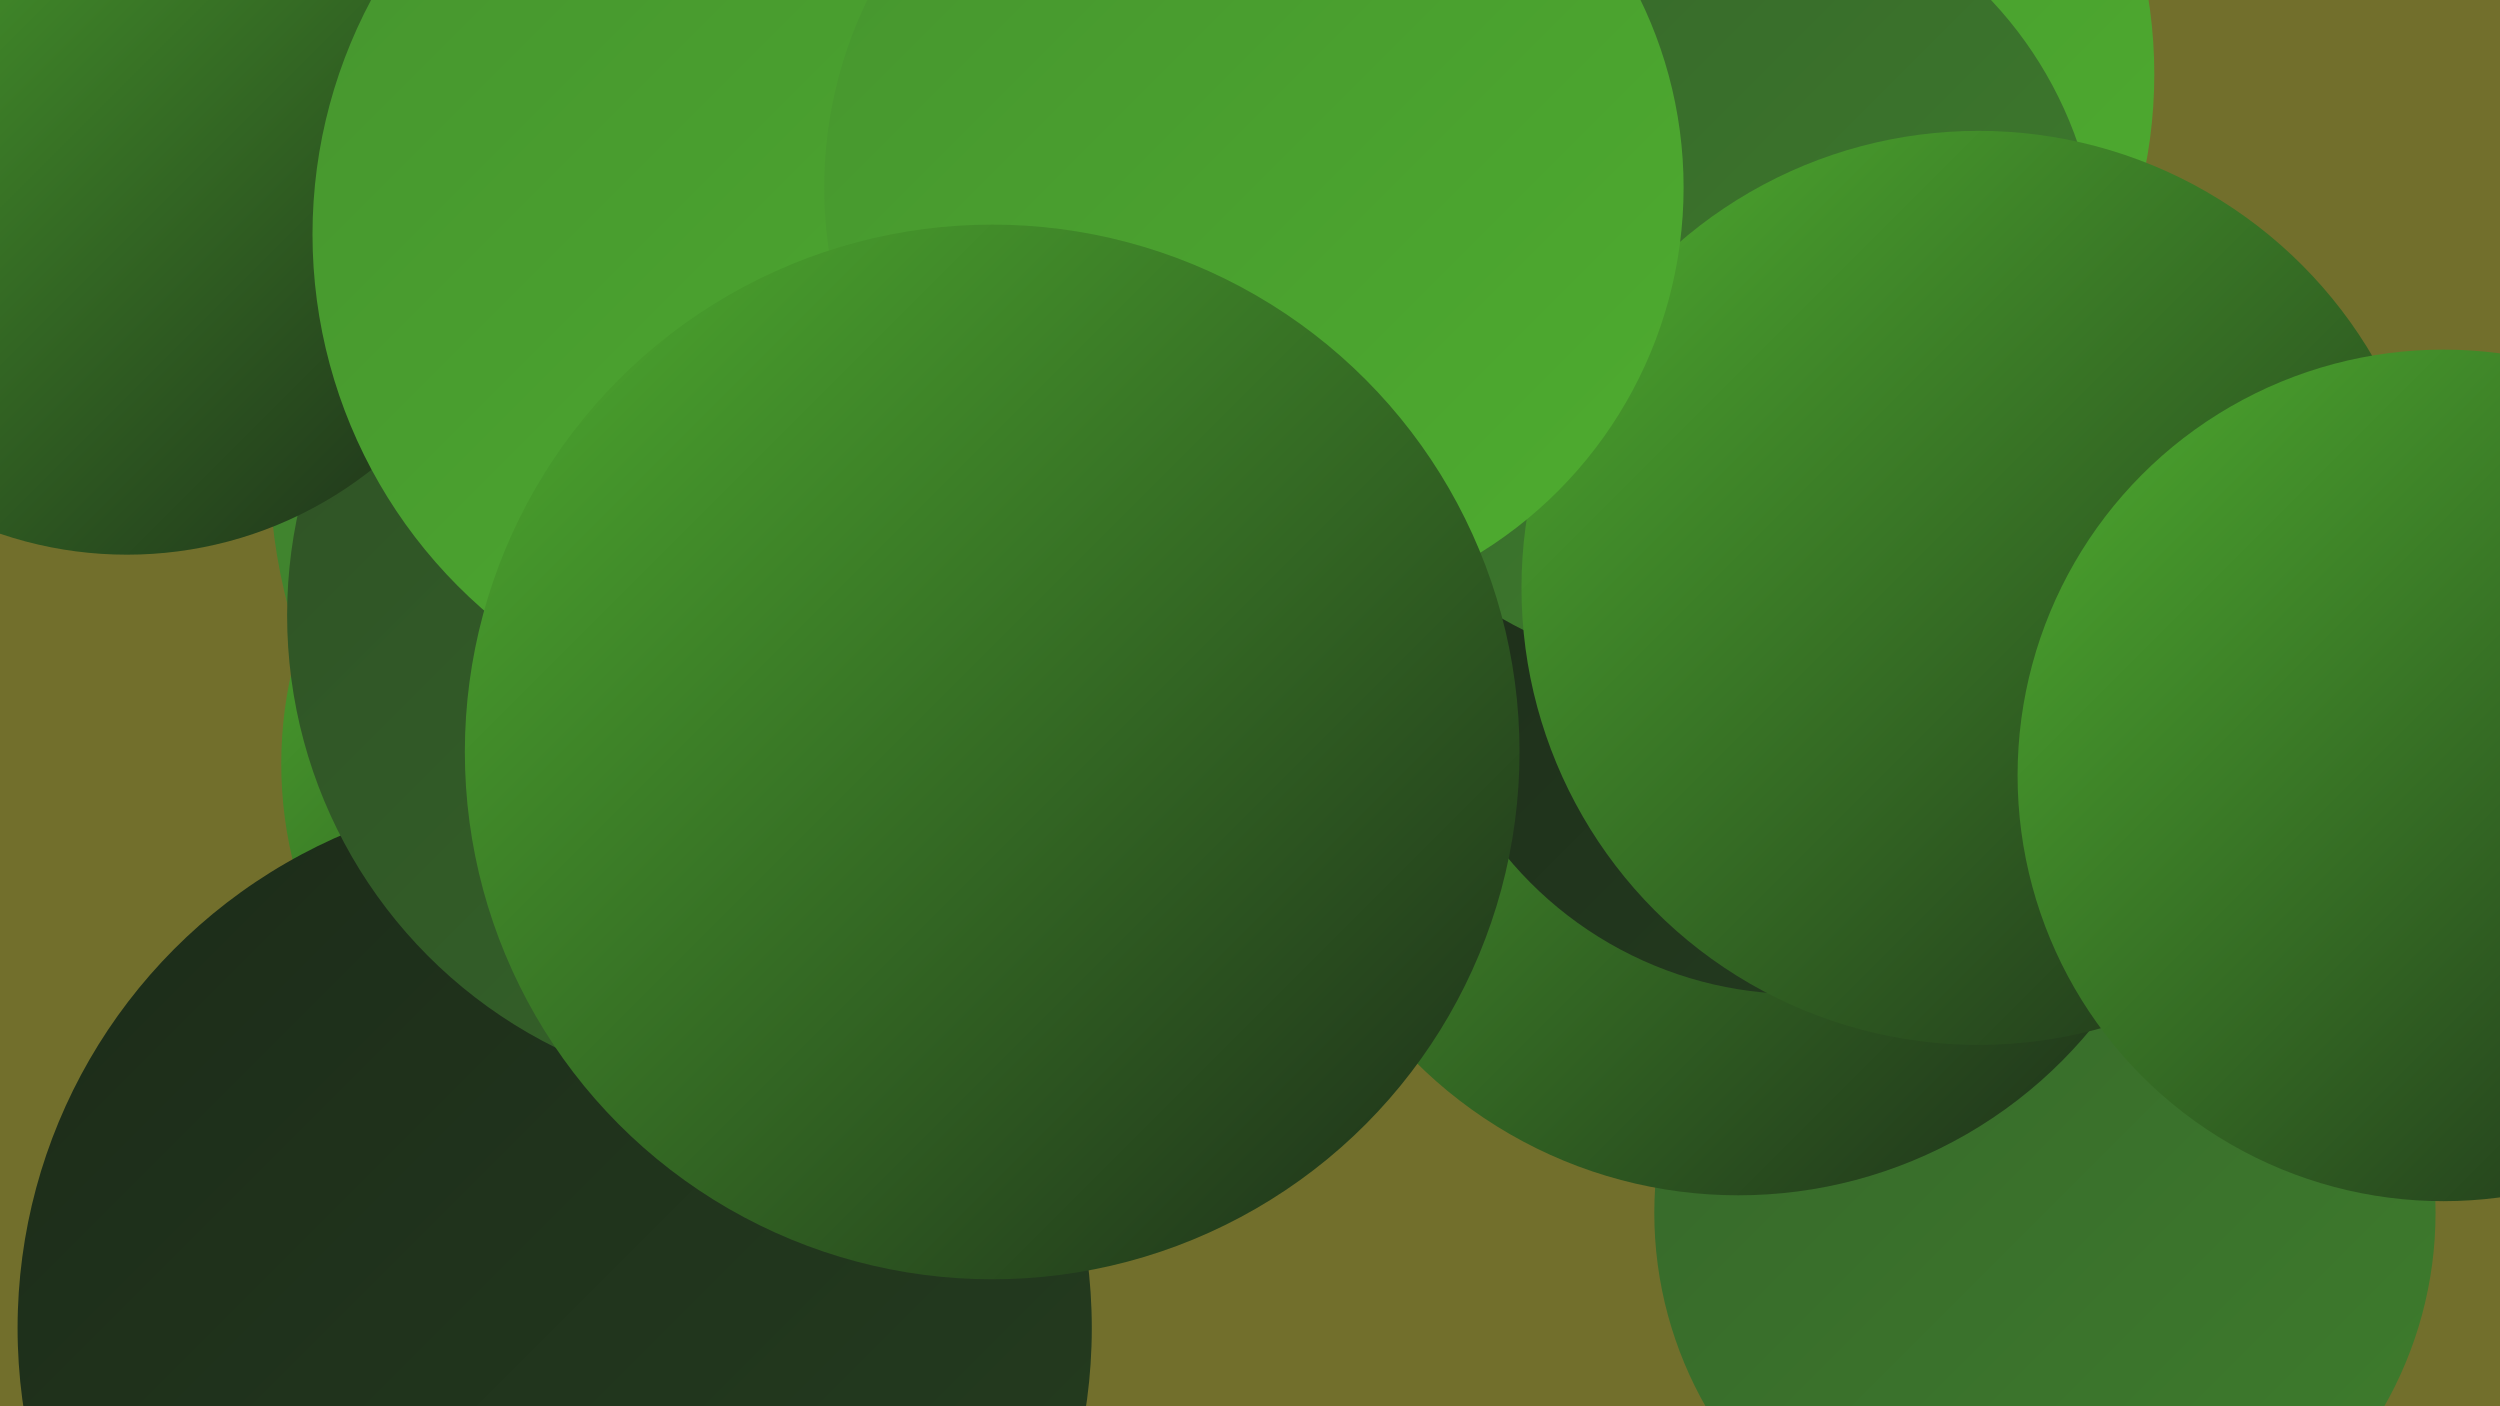 <?xml version="1.0" encoding="UTF-8"?><svg width="1280" height="720" xmlns="http://www.w3.org/2000/svg"><defs><linearGradient id="grad0" x1="0%" y1="0%" x2="100%" y2="100%"><stop offset="0%" style="stop-color:#1c2b19;stop-opacity:1" /><stop offset="100%" style="stop-color:#253e20;stop-opacity:1" /></linearGradient><linearGradient id="grad1" x1="0%" y1="0%" x2="100%" y2="100%"><stop offset="0%" style="stop-color:#253e20;stop-opacity:1" /><stop offset="100%" style="stop-color:#2e5125;stop-opacity:1" /></linearGradient><linearGradient id="grad2" x1="0%" y1="0%" x2="100%" y2="100%"><stop offset="0%" style="stop-color:#2e5125;stop-opacity:1" /><stop offset="100%" style="stop-color:#36662a;stop-opacity:1" /></linearGradient><linearGradient id="grad3" x1="0%" y1="0%" x2="100%" y2="100%"><stop offset="0%" style="stop-color:#36662a;stop-opacity:1" /><stop offset="100%" style="stop-color:#3e7d2d;stop-opacity:1" /></linearGradient><linearGradient id="grad4" x1="0%" y1="0%" x2="100%" y2="100%"><stop offset="0%" style="stop-color:#3e7d2d;stop-opacity:1" /><stop offset="100%" style="stop-color:#46942f;stop-opacity:1" /></linearGradient><linearGradient id="grad5" x1="0%" y1="0%" x2="100%" y2="100%"><stop offset="0%" style="stop-color:#46942f;stop-opacity:1" /><stop offset="100%" style="stop-color:#4ead2f;stop-opacity:1" /></linearGradient><linearGradient id="grad6" x1="0%" y1="0%" x2="100%" y2="100%"><stop offset="0%" style="stop-color:#4ead2f;stop-opacity:1" /><stop offset="100%" style="stop-color:#1c2b19;stop-opacity:1" /></linearGradient></defs><rect width="1280" height="720" fill="#726f2c" /><circle cx="805" cy="4" r="260" fill="url(#grad5)" /><circle cx="355" cy="391" r="211" fill="url(#grad6)" /><circle cx="284" cy="680" r="275" fill="url(#grad0)" /><circle cx="505" cy="468" r="181" fill="url(#grad4)" /><circle cx="854" cy="38" r="249" fill="url(#grad5)" /><circle cx="1047" cy="621" r="200" fill="url(#grad3)" /><circle cx="526" cy="139" r="269" fill="url(#grad4)" /><circle cx="890" cy="378" r="234" fill="url(#grad6)" /><circle cx="921" cy="315" r="194" fill="url(#grad0)" /><circle cx="420" cy="238" r="282" fill="url(#grad4)" /><circle cx="435" cy="361" r="215" fill="url(#grad0)" /><circle cx="394" cy="315" r="247" fill="url(#grad2)" /><circle cx="871" cy="140" r="204" fill="url(#grad3)" /><circle cx="530" cy="233" r="198" fill="url(#grad0)" /><circle cx="1013" cy="301" r="234" fill="url(#grad6)" /><circle cx="1251" cy="397" r="218" fill="url(#grad6)" /><circle cx="65" cy="82" r="202" fill="url(#grad6)" /><circle cx="415" cy="120" r="255" fill="url(#grad5)" /><circle cx="642" cy="96" r="220" fill="url(#grad5)" /><circle cx="508" cy="385" r="270" fill="url(#grad6)" /></svg>